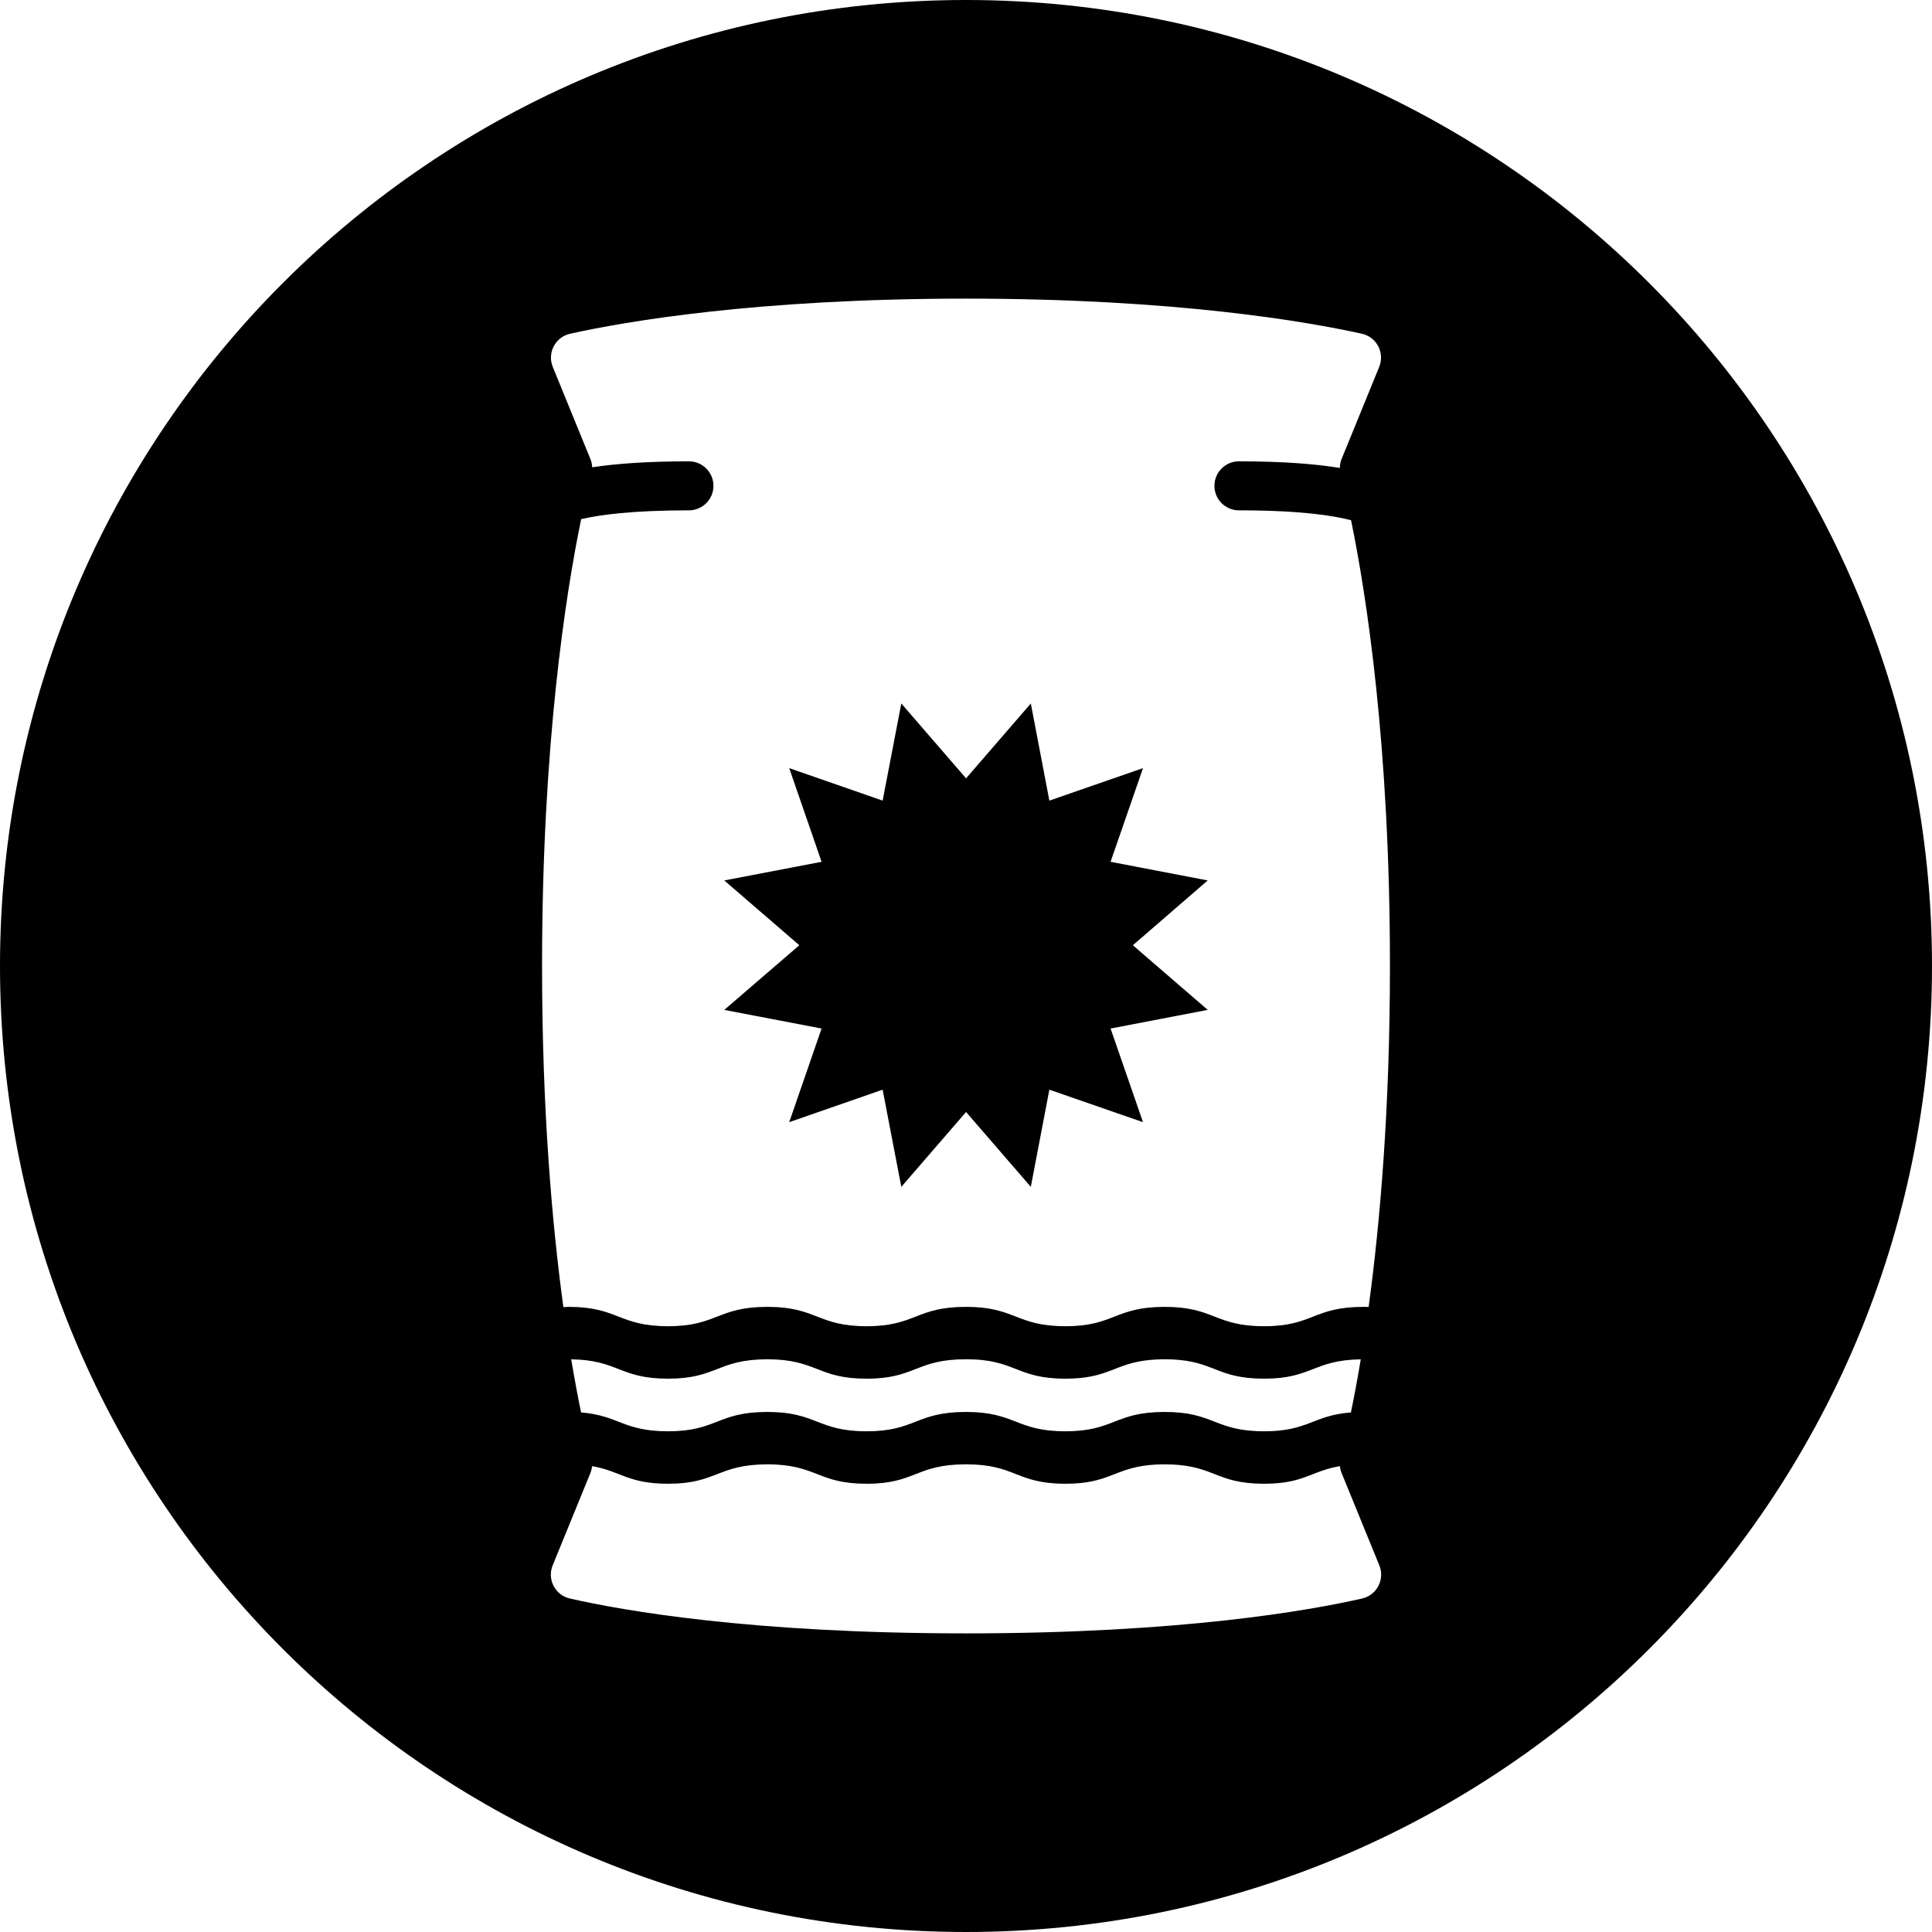 <?xml version="1.0" encoding="UTF-8"?>
<svg width="60px" height="60px" viewBox="0 0 60 60" version="1.1" xmlns="http://www.w3.org/2000/svg" xmlns:xlink="http://www.w3.org/1999/xlink">
    <title>Combined Shape</title>
    <g id="Page-1" stroke="none" stroke-width="1" fill="none" fill-rule="evenodd">
        <g id="Product-option-1" transform="translate(-120, -882)" fill="#000000">
            <path d="M150,882 C166.569,882 180,895.431 180,912 C180,928.569 166.569,942 150,942 C133.431,942 120,928.569 120,912 C120,895.431 133.431,882 150,882 Z M143.834,927.476 C142.272,927.481 142.27,928.079 140.747,928.079 C139.497,928.079 139.263,927.681 138.387,927.532 C138.38,927.604 138.364,927.676 138.336,927.744 L138.336,927.744 L137.164,930.613 C136.986,931.048 137.239,931.538 137.697,931.643 C139.33,932.015 143.32,932.726 150,932.726 C156.679,932.726 160.669,932.015 162.303,931.643 C162.76,931.538 163.014,931.048 162.836,930.613 L162.836,930.613 L161.664,927.744 C161.636,927.676 161.62,927.604 161.613,927.531 C161.317,927.581 161.095,927.658 160.883,927.739 L160.631,927.837 C160.292,927.966 159.918,928.079 159.259,928.079 C158.491,928.079 158.105,927.93 157.718,927.779 L157.603,927.734 C157.253,927.601 156.871,927.478 156.177,927.476 L156.177,927.476 C155.488,927.478 155.104,927.594 154.761,927.724 L154.47,927.836 C154.129,927.965 153.754,928.079 153.088,928.079 C152.318,928.079 151.934,927.928 151.55,927.779 C151.164,927.627 150.777,927.476 150.002,927.476 C148.438,927.476 148.438,928.079 146.915,928.079 C146.147,928.079 145.764,927.93 145.377,927.779 C144.99,927.63 144.604,927.478 143.834,927.476 L143.834,927.476 Z M143.834,924.213 C142.272,924.218 142.27,924.816 140.747,924.816 C139.237,924.816 139.206,924.237 137.74,924.215 C137.847,924.859 137.952,925.409 138.046,925.865 C139.21,925.956 139.351,926.45 140.747,926.45 C142.27,926.45 142.272,925.849 143.834,925.849 C145.364,925.849 145.38,926.45 146.915,926.45 C148.438,926.45 148.438,925.849 150.002,925.849 C151.537,925.849 151.55,926.45 153.088,926.45 C154.611,926.45 154.611,925.849 156.172,925.849 C157.708,925.849 157.721,926.45 159.259,926.45 C160.639,926.45 160.77,925.956 161.954,925.865 C162.048,925.409 162.153,924.859 162.26,924.215 C160.782,924.238 160.749,924.816 159.259,924.816 C158.491,924.816 158.105,924.668 157.718,924.516 L157.603,924.472 C157.253,924.338 156.871,924.215 156.177,924.213 L156.177,924.213 C155.488,924.215 155.104,924.331 154.761,924.461 L154.47,924.573 C154.129,924.702 153.754,924.816 153.088,924.816 C152.318,924.816 151.934,924.665 151.55,924.516 C151.164,924.365 150.777,924.213 150.002,924.213 C148.438,924.213 148.438,924.816 146.915,924.816 C146.147,924.816 145.764,924.668 145.377,924.516 C144.99,924.367 144.604,924.216 143.834,924.213 L143.834,924.213 Z M150,891.274 C143.474,891.274 139.382,891.993 137.707,892.364 C137.246,892.466 136.989,892.957 137.167,893.395 L137.167,893.395 L138.336,896.256 C138.369,896.338 138.387,896.425 138.391,896.512 C139.119,896.401 140.092,896.327 141.396,896.327 C141.816,896.327 142.157,896.668 142.157,897.088 C142.157,897.509 141.816,897.849 141.396,897.849 C139.612,897.849 138.602,897.992 138.048,898.123 C137.575,900.417 136.834,905.107 136.834,912 C136.834,916.479 137.147,920.028 137.496,922.594 C137.551,922.591 137.606,922.586 137.66,922.586 C139.198,922.586 139.209,923.187 140.747,923.187 C142.27,923.187 142.272,922.586 143.834,922.586 C145.364,922.586 145.38,923.187 146.915,923.187 C148.438,923.187 148.438,922.586 150.002,922.586 C151.537,922.586 151.55,923.187 153.088,923.187 C154.611,923.187 154.611,922.586 156.172,922.586 C157.708,922.586 157.721,923.187 159.259,923.187 C160.779,923.187 160.779,922.586 162.345,922.586 C162.401,922.586 162.453,922.588 162.504,922.589 C162.853,920.024 163.166,916.477 163.166,912 C163.166,905.14 162.432,900.463 161.959,898.157 C161.441,898.018 160.414,897.849 158.476,897.849 C158.055,897.849 157.715,897.509 157.715,897.088 C157.715,896.668 158.055,896.327 158.476,896.327 C159.857,896.327 160.869,896.41 161.61,896.533 C161.611,896.438 161.628,896.345 161.664,896.256 L161.664,896.256 L162.832,893.395 C163.011,892.957 162.754,892.466 162.293,892.364 C160.617,891.993 156.526,891.274 150,891.274 Z M152.013,903.847 L152.589,906.864 L155.497,905.855 L154.49,908.764 L157.507,909.343 L155.182,911.355 L157.507,913.363 L154.49,913.942 L155.497,916.85 L152.589,915.841 L152.013,918.859 L150.002,916.534 L147.991,918.859 L147.411,915.841 L144.51,916.85 L145.515,913.942 L142.493,913.363 L144.824,911.355 L142.493,909.343 L145.515,908.764 L144.51,905.855 L147.411,906.864 L147.991,903.847 L150.002,906.172 L152.013,903.847 Z" id="Combined-Shape"></path>
        </g>
    </g>
</svg>
